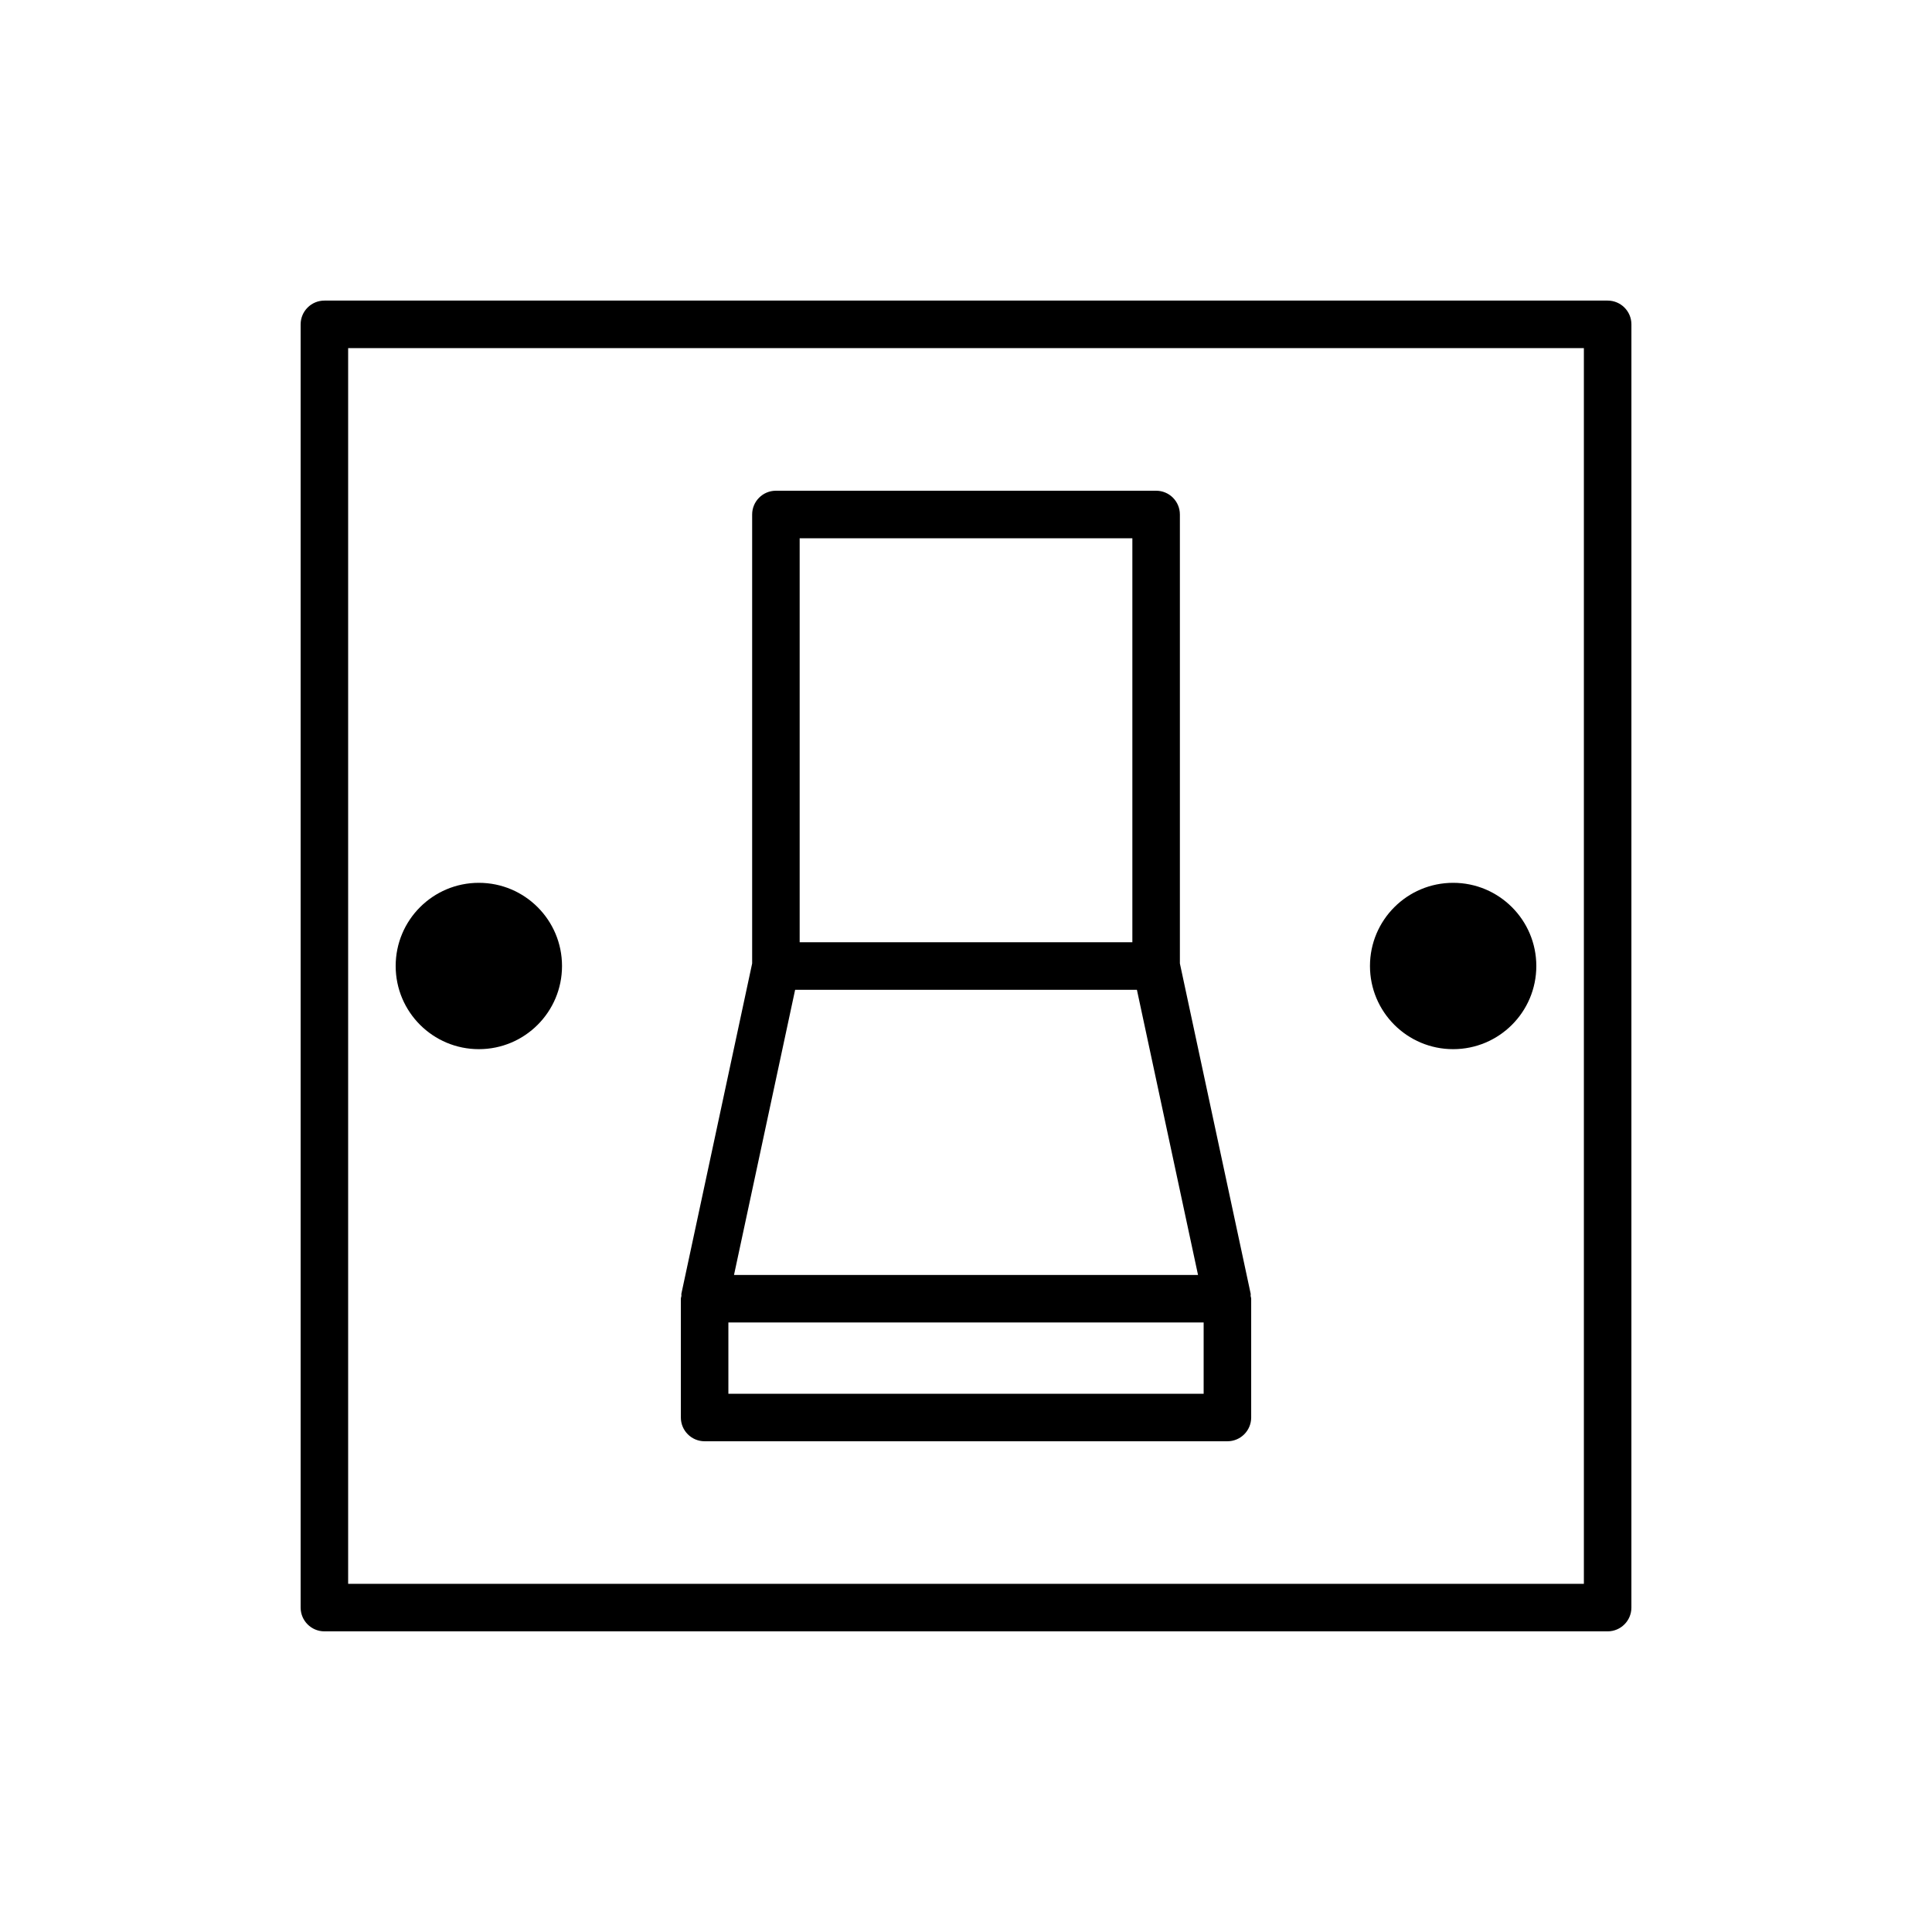 <?xml version="1.0" encoding="UTF-8"?>
<!-- Uploaded to: SVG Repo, www.svgrepo.com, Generator: SVG Repo Mixer Tools -->
<svg fill="#000000" width="800px" height="800px" version="1.1" viewBox="144 144 512 512" xmlns="http://www.w3.org/2000/svg">
 <g>
  <path d="m570.04 223.66h-340.07c-3.477 0-6.297 2.82-6.297 6.297v340.07c0 3.477 2.82 6.297 6.297 6.297h340.07c3.477 0 6.297-2.82 6.297-6.297l0.004-340.07c0-3.477-2.82-6.297-6.297-6.297zm-6.297 340.07h-327.48v-327.48h327.48z"/>
  <path d="m330.73 525.95h138.55c3.477 0 6.297-2.82 6.297-6.297v-31.488c0-0.254-0.117-0.473-0.145-0.723-0.023-0.203 0.051-0.398 0.008-0.598l-18.758-87.52v-118.98c0-3.477-2.82-6.297-6.297-6.297h-100.76c-3.477 0-6.297 2.82-6.297 6.297v118.98l-18.754 87.52c-0.043 0.199 0.031 0.398 0.008 0.598-0.031 0.25-0.148 0.469-0.148 0.723v31.488c0 3.477 2.82 6.297 6.301 6.297zm132.25-12.594h-125.95v-18.895h125.95zm-107.06-226.71h88.168v107.06h-88.168zm-1.203 119.66h90.578l16.195 75.57h-122.97z"/>
  <path d="m292.94 400c0 12.172-9.867 22.039-22.039 22.039-12.176 0-22.043-9.867-22.043-22.039 0-12.176 9.867-22.043 22.043-22.043 12.172 0 22.039 9.867 22.039 22.043"/>
  <path d="m551.14 400c0 12.172-9.867 22.039-22.039 22.039-12.176 0-22.043-9.867-22.043-22.039 0-12.176 9.867-22.043 22.043-22.043 12.172 0 22.039 9.867 22.039 22.043"/>
 </g>
</svg>